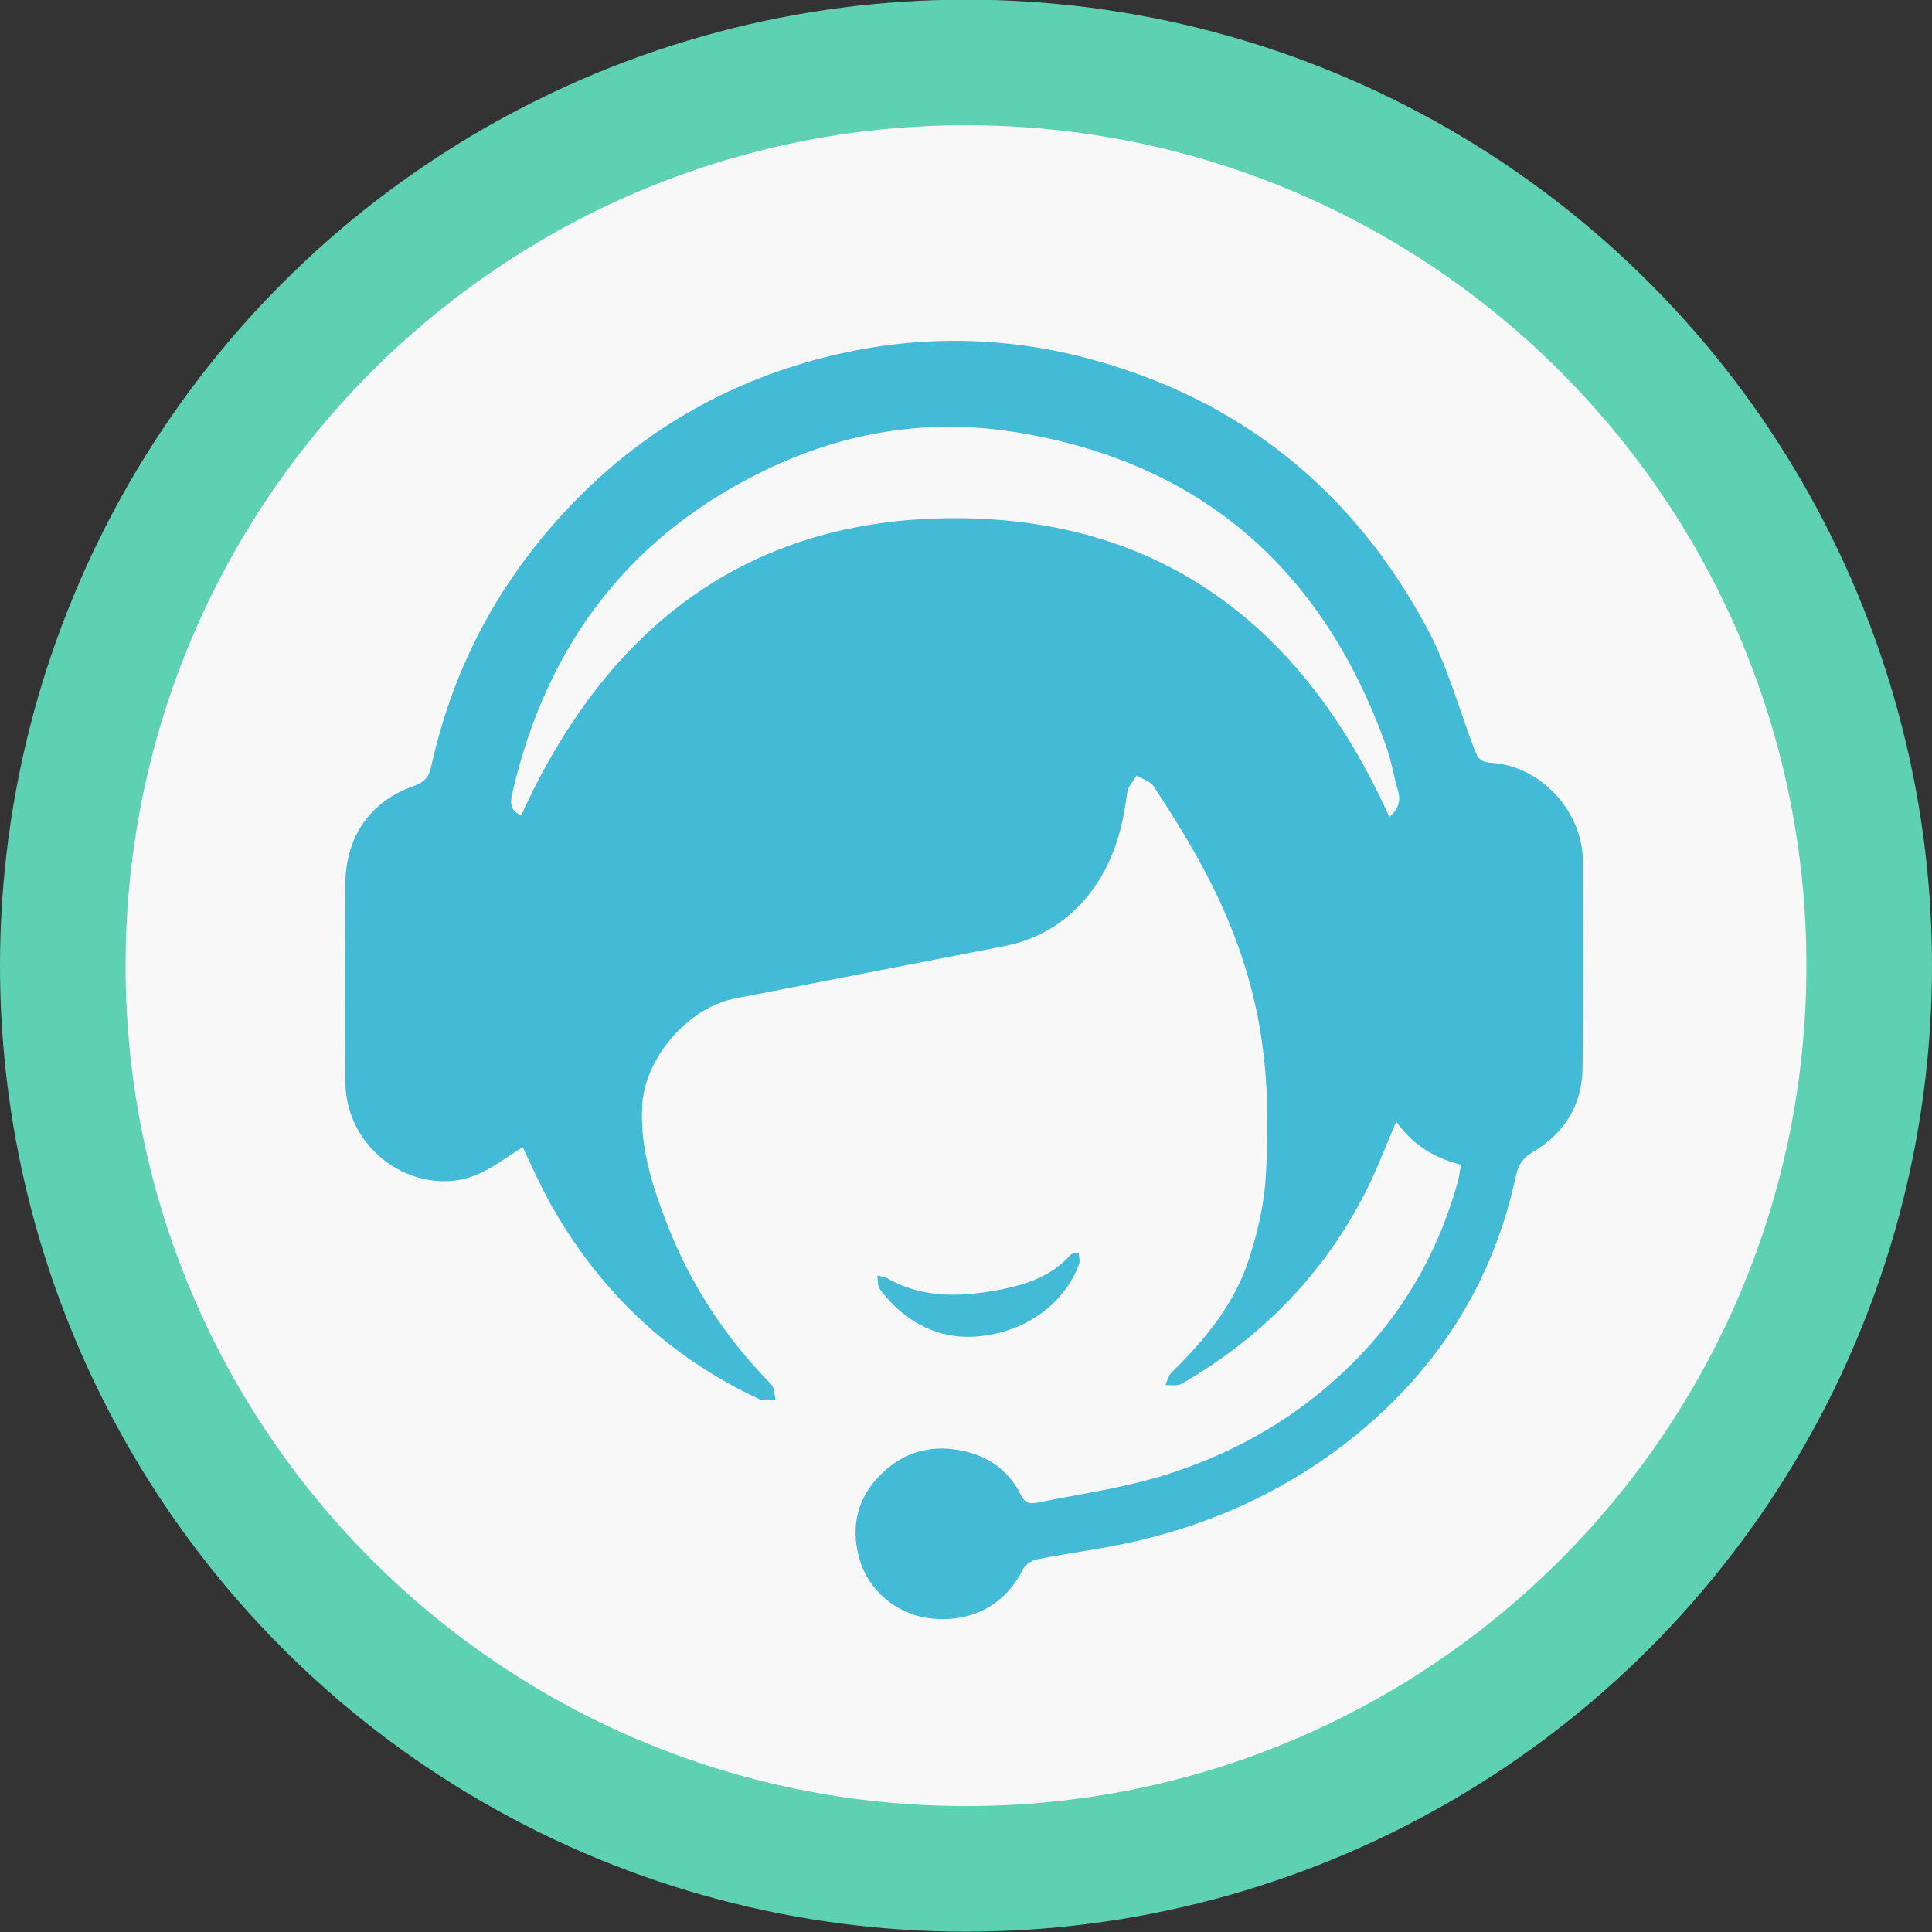 <?xml version="1.0" encoding="utf-8"?>
<!-- Generator: Adobe Illustrator 18.0.0, SVG Export Plug-In . SVG Version: 6.00 Build 0)  -->
<!DOCTYPE svg PUBLIC "-//W3C//DTD SVG 1.1//EN" "http://www.w3.org/Graphics/SVG/1.1/DTD/svg11.dtd">
<svg version="1.1" id="Layer_1" xmlns="http://www.w3.org/2000/svg" xmlns:xlink="http://www.w3.org/1999/xlink" x="0px" y="0px"
	 viewBox="0 0 560 560" enable-background="new 0 0 560 560" xml:space="preserve">
<rect x="0" y="0" width="560" height="560" fill="#333333" stroke="none"/>
<circle fill="#5ED1B3" cx="280" cy="279.9" r="280"/>
<path fill="#F8F8F8" d="M280,36.3c-134.5,0-243.6,109.1-243.6,243.6S145.5,523.5,280,523.5s243.6-109.1,243.6-243.6
	S414.5,36.3,280,36.3z"/>
<g>
	<path fill="#43BAD6" d="M423.5,337.6c-7.9-1.9-14.1-5.9-18.8-12.5c-2.6,6.1-4.8,11.8-7.3,17.2c-12.1,25.3-30.6,44.8-54.9,58.8
		c-1.2,0.7-3.1,0.3-4.7,0.4c0.6-1.3,0.9-2.9,1.9-3.8c9.8-9.6,18.4-20.1,22.5-33.3c2.4-7.6,4.3-15.6,4.7-23.6
		c1-16.6,0.6-33.3-3.1-49.7c-3.3-14.5-8.8-28.2-16-41.2c-4.1-7.5-8.7-14.8-13.4-22c-1-1.5-3.3-2.1-5-3.1c-0.9,1.7-2.5,3.2-2.7,5
		c-1.4,11.6-4.7,22.3-12.5,31.2c-6.2,7-13.8,11.4-22.9,13.2c-26,5.1-52.1,10.1-78.2,15.2c-13.4,2.6-25.8,16.7-26.9,30.3
		c-0.9,12.4,2.8,23.9,7.2,35.2c6.8,17.5,16.9,32.9,30.1,46.3c1,1,0.9,3,1.3,4.5c-1.6,0-3.4,0.5-4.6-0.1
		c-26.7-12.4-46.9-31.8-61.1-57.5c-2.8-5.1-5.2-10.6-7.6-15.6c-4.1,2.6-8.1,5.6-12.4,7.6c-16.6,7.8-38.7-5.1-39-26.4
		c-0.2-19.1-0.1-38.2,0-57.3c0-13.7,7.1-24.1,19.9-28.6c3.1-1.1,4.4-2.7,5-5.7c6-27.2,18.3-51.1,36.9-71.8
		c19.5-21.7,43.3-36.9,71.2-45.1c26.9-7.9,54.2-8.6,81.5-1.5c44.4,11.6,77.4,38.1,99,78.3c5.9,10.9,9.2,23.1,13.6,34.8
		c1,2.6,1.6,4.1,4.9,4.3c14.4,0.8,26.6,14,26.7,28.4c0.1,20,0.2,40.1-0.1,60.1c-0.1,10.5-5.1,18.8-14.2,24.2c-3,1.7-4.4,3.8-5.1,7
		c-6.5,30.3-22,55.1-45.8,74.7c-18.9,15.5-40.5,25.7-64.2,31.2c-9.5,2.2-19.3,3.4-28.9,5.3c-1.5,0.3-3.4,1.6-4,2.9
		c-5,10-14.2,15.2-25.8,14.3c-10.2-0.8-19.2-7.9-21.8-18.1c-2.3-8.9-0.3-17.1,6.4-23.7c6.8-6.8,15.2-8.9,24.5-6.7
		c7.3,1.7,12.9,6,16.2,12.8c1.4,3,3.9,2.2,5.9,1.8c11.6-2.3,23.3-4,34.6-7.4c22.4-6.8,42.2-18.5,58.4-35.7
		c13.5-14.3,22.6-31.2,27.8-50.2C423,340.8,423.1,339.4,423.5,337.6z M151.1,236.3c24.6-54.1,65.2-86.1,125.7-86.1
		c60.6,0,101.4,32.1,125.9,86.6c2.4-2.1,3.5-4.4,2.5-7.7c-1.3-4.2-1.9-8.7-3.4-12.8c-18.2-50.9-53.2-82.2-107.2-91
		c-24.6-4-48.3-0.4-70.7,10c-40.7,18.9-65.4,51-75.4,94.6C147.7,233,148.1,235.2,151.1,236.3z"/>
	<path fill="#43BAD6" d="M280.1,387.5c-9.6-0.2-18.5-4.9-25.1-13.9c-0.7-1-0.5-2.6-0.7-3.9c1.1,0.3,2.2,0.4,3.2,1
		c10.4,5.8,21.5,5.2,32.5,3.1c7.5-1.5,14.8-3.9,20.2-10c0.5-0.5,1.6-0.5,2.5-0.7c0,1.1,0.4,2.3,0.1,3.3
		C308.2,378.8,295.4,387.5,280.1,387.5z"/>
</g>
</svg>
